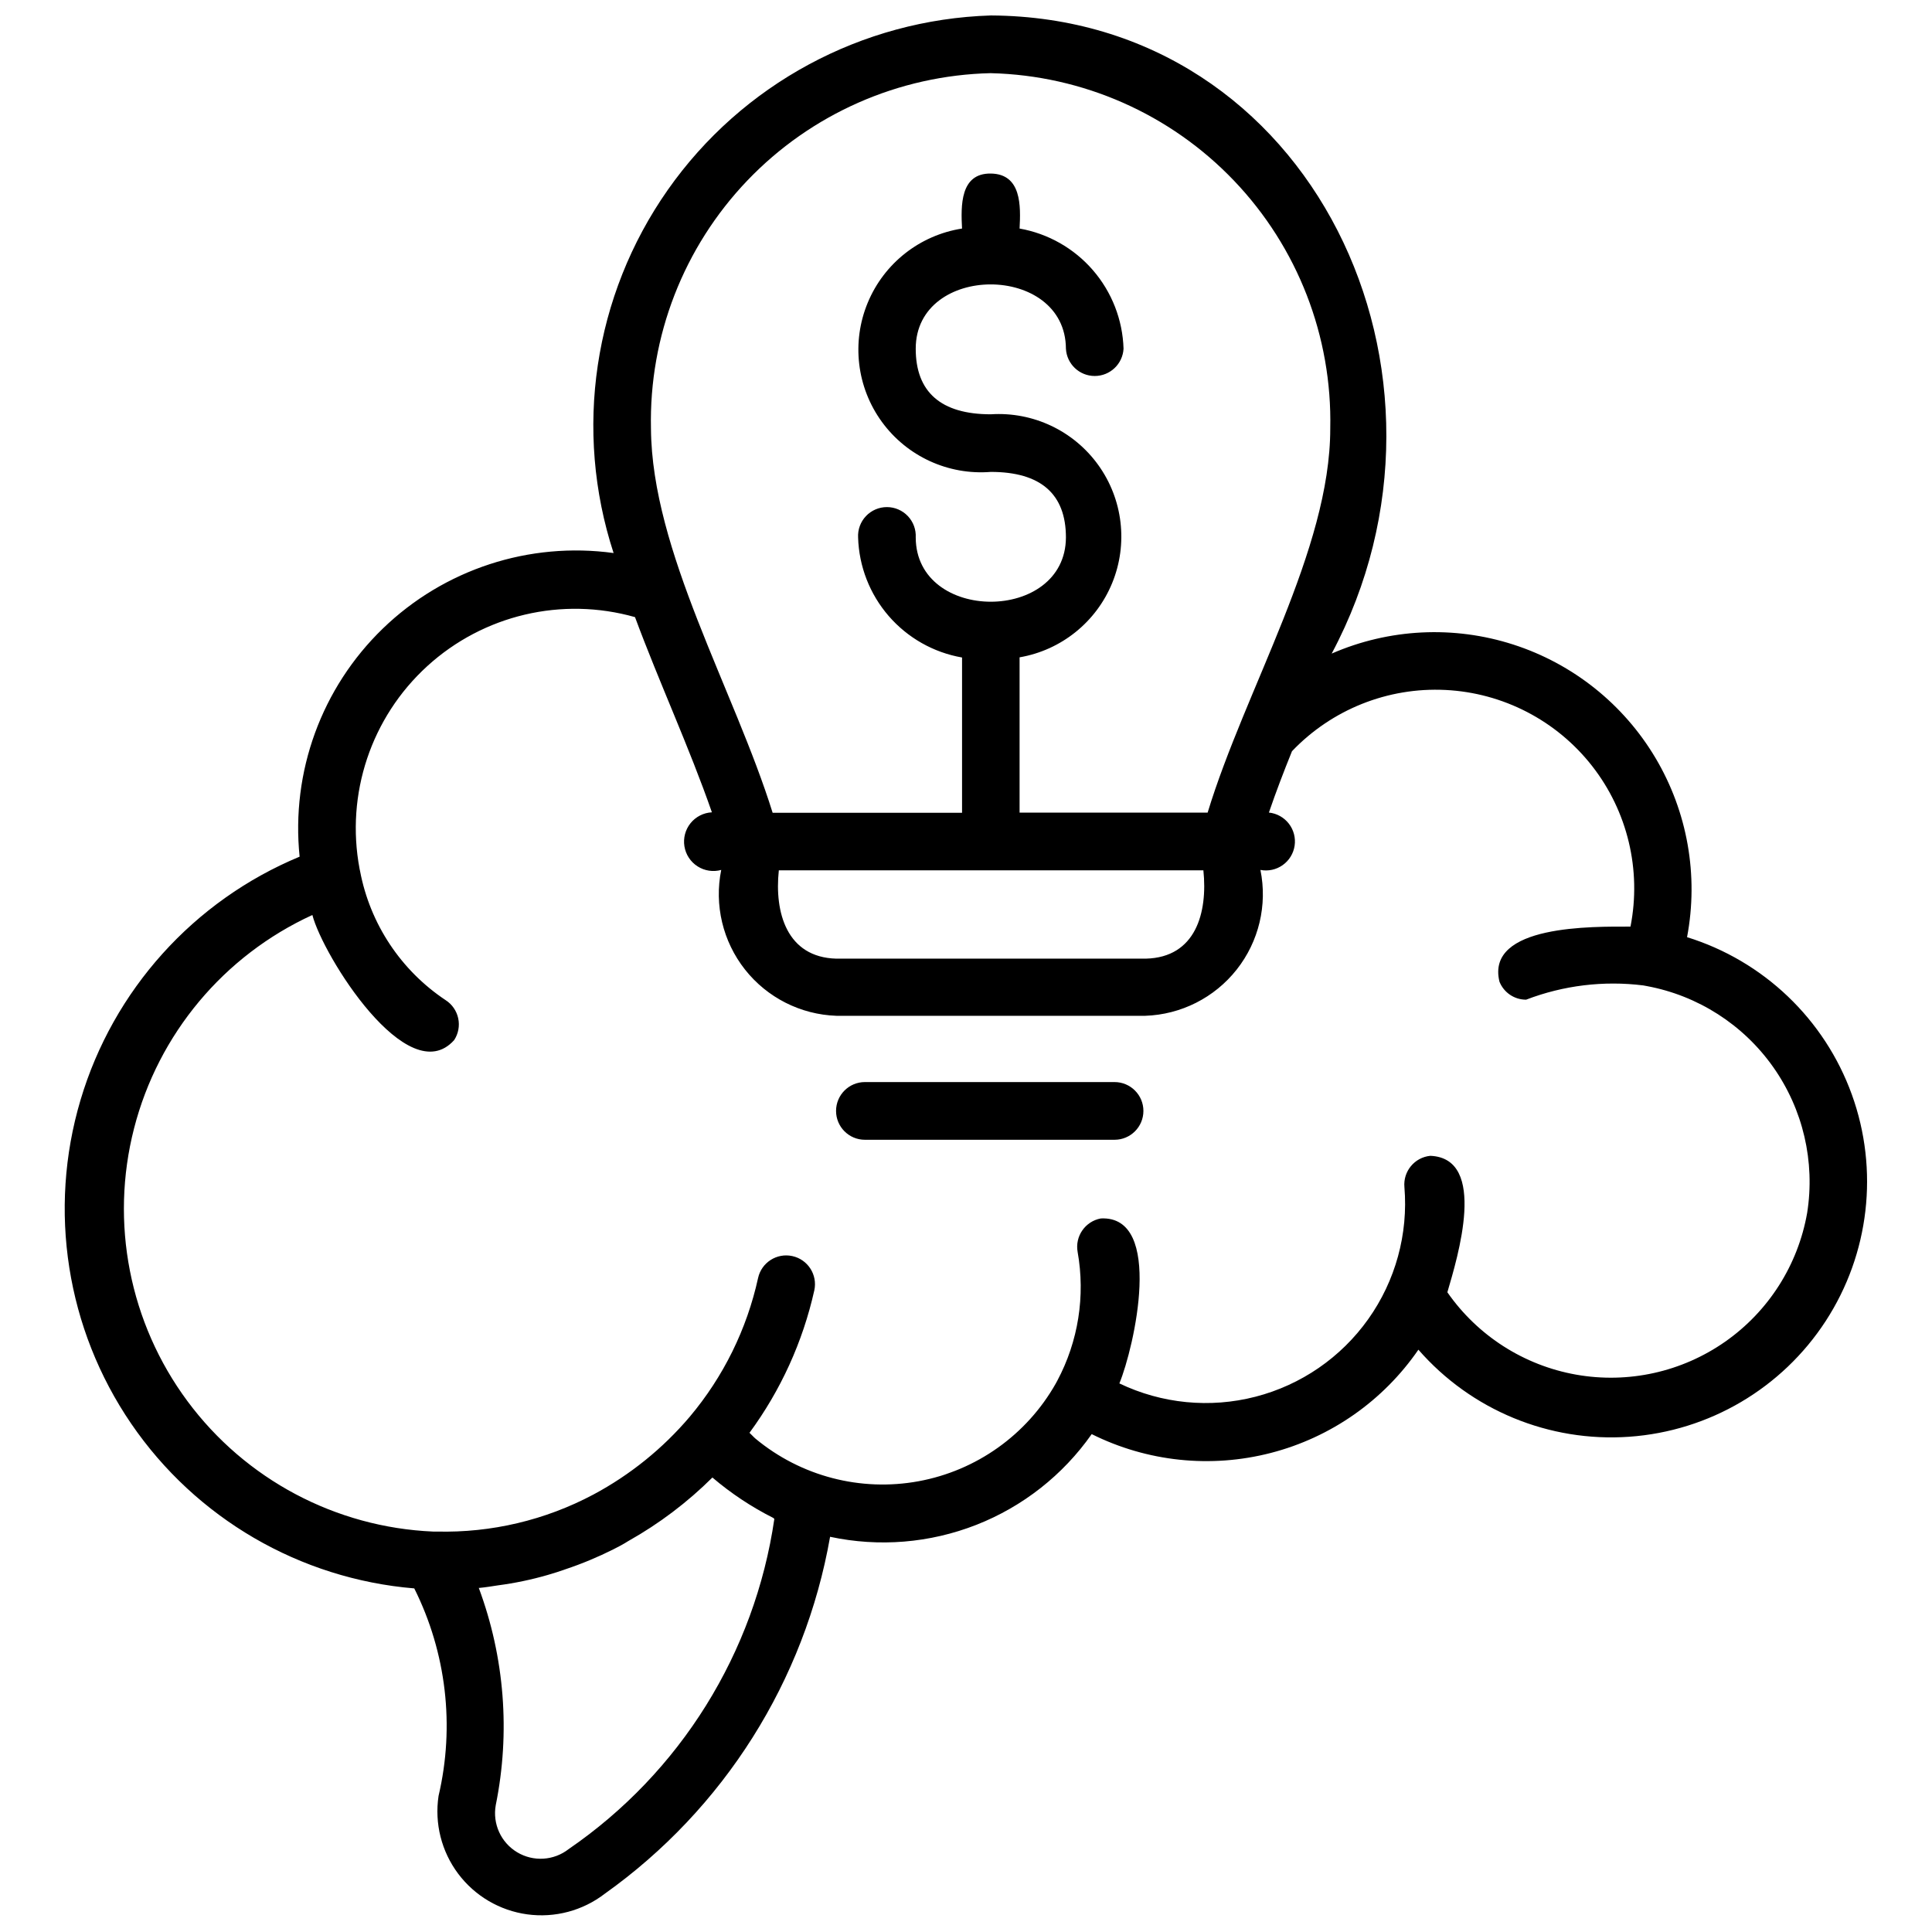 <?xml version="1.0" encoding="UTF-8"?>
<!-- Uploaded to: ICON Repo, www.iconrepo.com, Generator: ICON Repo Mixer Tools -->
<svg width="800px" height="800px" version="1.1" viewBox="144 144 512 512" xmlns="http://www.w3.org/2000/svg">
 <defs>
  <clipPath id="a">
   <path d="m161 148.09h478v503.81h-478z"/>
  </clipPath>
 </defs>
 <g clip-path="url(#a)">
  <path d="m591.09 392.34c3.09-16.312 0.113-33.191-8.363-47.465-8.48-14.273-21.879-24.965-37.68-30.059s-32.918-4.242-48.137 2.391c39.375-73.852-5.062-168.64-90.336-169.11-34.223 1.078-65.941 18.207-85.609 46.234-19.664 28.027-24.984 63.684-14.355 96.23-22.375-3.066-44.918 4.312-61.156 20.012-16.234 15.699-24.363 37.984-22.051 60.453-28.078 11.664-49.41 35.359-58.07 64.508-8.66 29.148-3.723 60.648 13.434 85.75 17.16 25.105 44.719 41.141 75.02 43.66 8.504 17.02 10.781 36.48 6.434 55.004-1.094 7.289 0.781 14.711 5.199 20.605 4.422 5.898 11.02 9.777 18.32 10.773 7.301 0.996 14.695-0.973 20.535-5.469 31.559-22.457 53.008-56.438 59.707-94.59 12.949 2.773 26.43 1.668 38.762-3.168 12.328-4.84 22.961-13.199 30.57-24.043 14.703 7.328 31.562 9.102 47.469 4.988 15.91-4.109 29.797-13.828 39.109-27.363 13.973 16.023 34.652 24.566 55.859 23.074 21.207-1.492 40.484-12.84 52.078-30.66s14.156-40.047 6.926-60.039c-7.231-19.992-23.422-35.434-43.73-41.715zm-240.62-17.699h112.44c1.168 11.246-2.023 23.094-15.246 23.41l-82.016 0.004c-13.18-0.34-16.441-12.281-15.25-23.41zm56.109-211.25c24.406 0.59 47.586 10.836 64.449 28.492 16.863 17.656 26.035 41.277 25.504 65.688 0 32.203-22.488 68.926-32.496 101.78l-49.836 0.004v-41.156c11.035-1.898 20.309-9.348 24.547-19.707 4.238-10.363 2.84-22.18-3.699-31.266-6.539-9.086-17.301-14.16-28.469-13.434-13.199 0-19.902-5.871-19.902-17.383 0-22.715 39.691-22.715 39.805 0 0.219 4.055 3.57 7.231 7.633 7.231s7.414-3.176 7.637-7.231c-0.234-7.664-3.102-15.016-8.121-20.816-5.016-5.797-11.879-9.691-19.43-11.027 0.316-5.981 0.539-14.461-7.625-14.574-8.164-0.113-7.938 8.59-7.625 14.574h0.004c-11.184 1.75-20.652 9.191-24.992 19.648-4.34 10.453-2.926 22.414 3.734 31.57 6.656 9.152 17.598 14.184 28.883 13.277 13.199 0 19.902 5.824 19.902 17.383-0.113 22.691-39.715 22.691-39.805 0 0.113-2.094-0.641-4.148-2.086-5.672-1.445-1.523-3.449-2.387-5.551-2.387-2.102 0-4.106 0.863-5.551 2.387-1.445 1.523-2.199 3.578-2.082 5.672 0.227 7.664 3.09 15.012 8.109 20.805 5.019 5.793 11.887 9.68 19.438 10.996v41.152h-50.195c-10.211-32.676-32.023-69.375-32.246-101.83-0.531-24.426 8.656-48.066 25.543-65.727 16.887-17.66 40.094-27.895 64.523-28.453zm-57.371 383.14c-5.18 35.488-24.938 67.207-54.512 87.5-3.945 3.082-9.379 3.406-13.664 0.824-4.289-2.586-6.535-7.547-5.652-12.473 3.902-19.234 2.344-39.176-4.496-57.57h0.156c1.664-0.156 3.285-0.426 4.926-0.676 4.469-0.586 8.891-1.508 13.223-2.766 1.574-0.449 3.172-0.969 4.746-1.527h-0.004c4.32-1.445 8.527-3.199 12.594-5.242 1.371-0.695 2.723-1.395 4.047-2.25l0.004 0.004c8.129-4.574 15.602-10.223 22.219-16.801 4.926 4.199 10.34 7.793 16.121 10.707zm273.71-81.117c-2.418 13.816-10.238 26.105-21.734 34.148-11.492 8.043-25.715 11.184-39.523 8.727-13.812-2.457-26.078-10.312-34.094-21.824 2.699-9.219 10.773-35.508-4.496-36.16v-0.004c-4.195 0.402-7.273 4.125-6.883 8.32 1.027 12.422-2.371 24.805-9.59 34.965s-17.797 17.441-29.863 20.555c-12.066 3.117-24.848 1.867-36.086-3.523 3.914-9.488 11.918-44.527-4.902-43.719-4.152 0.754-6.91 4.731-6.16 8.883 2.074 11.664 0.176 23.684-5.398 34.137-0.137 0.227-0.27 0.496-0.406 0.742h0.004c-7.691 13.582-21.008 23.062-36.359 25.883-15.352 2.82-31.164-1.305-43.184-11.266-0.586-0.496-1.059-1.078-1.621-1.574h0.004c8.281-11.258 14.133-24.113 17.18-37.758 0.895-4.117-1.719-8.18-5.836-9.074-4.117-0.895-8.18 1.719-9.074 5.836-2.973 13.535-9.184 26.145-18.102 36.746-7.144 8.422-15.812 15.418-25.547 20.621-12.758 6.785-27.051 10.164-41.492 9.805h-0.988-0.004c-25.793-1.117-49.703-13.812-65.078-34.551-15.379-20.738-20.578-47.309-14.152-72.312 6.422-25.004 23.785-45.777 47.254-56.535 2.742 10.703 25.32 46.867 37.578 33.148 1.109-1.699 1.492-3.769 1.07-5.754-0.422-1.984-1.617-3.719-3.32-4.816-11.859-7.883-20.043-20.215-22.691-34.207l-0.137-0.629h0.004c-3.727-19.789 3.055-40.094 17.922-53.676 14.867-13.578 35.703-18.5 55.074-13.004 6.41 17.293 14.395 34.52 20.375 51.723v0.004c-2.207 0.113-4.266 1.16-5.656 2.879-1.387 1.723-1.98 3.953-1.625 6.137 0.352 2.184 1.617 4.113 3.481 5.305 1.863 1.195 4.144 1.539 6.273 0.949-1.883 9.297 0.422 18.953 6.301 26.402 5.879 7.445 14.734 11.926 24.219 12.254h81.859-0.004c9.484-0.32 18.348-4.801 24.23-12.25 5.879-7.445 8.18-17.109 6.289-26.406 2.059 0.395 4.191-0.066 5.902-1.281 1.711-1.211 2.852-3.07 3.16-5.148 0.305-2.074-0.246-4.184-1.535-5.84-1.285-1.656-3.191-2.719-5.281-2.934 1.844-5.398 3.934-10.863 6.117-16.258 10.551-11.059 25.391-16.984 40.656-16.234s29.453 8.102 38.871 20.141c9.414 12.039 13.129 27.578 10.18 42.574-9.805 0-38.434-0.586-34.723 14.594v0.004c1.156 2.887 3.953 4.777 7.062 4.766 9.883-3.793 20.551-5.09 31.059-3.777l0.969 0.18h-0.004c13.508 2.516 25.504 10.199 33.434 21.422 7.93 11.223 11.168 25.094 9.023 38.668zm-183.55-19.363h-66.16c-4.223 0-7.644-3.422-7.644-7.644 0-4.223 3.422-7.648 7.644-7.648h66.16c4.223 0 7.648 3.426 7.648 7.648 0 4.223-3.426 7.644-7.648 7.644z"/>
 </g>
</svg>